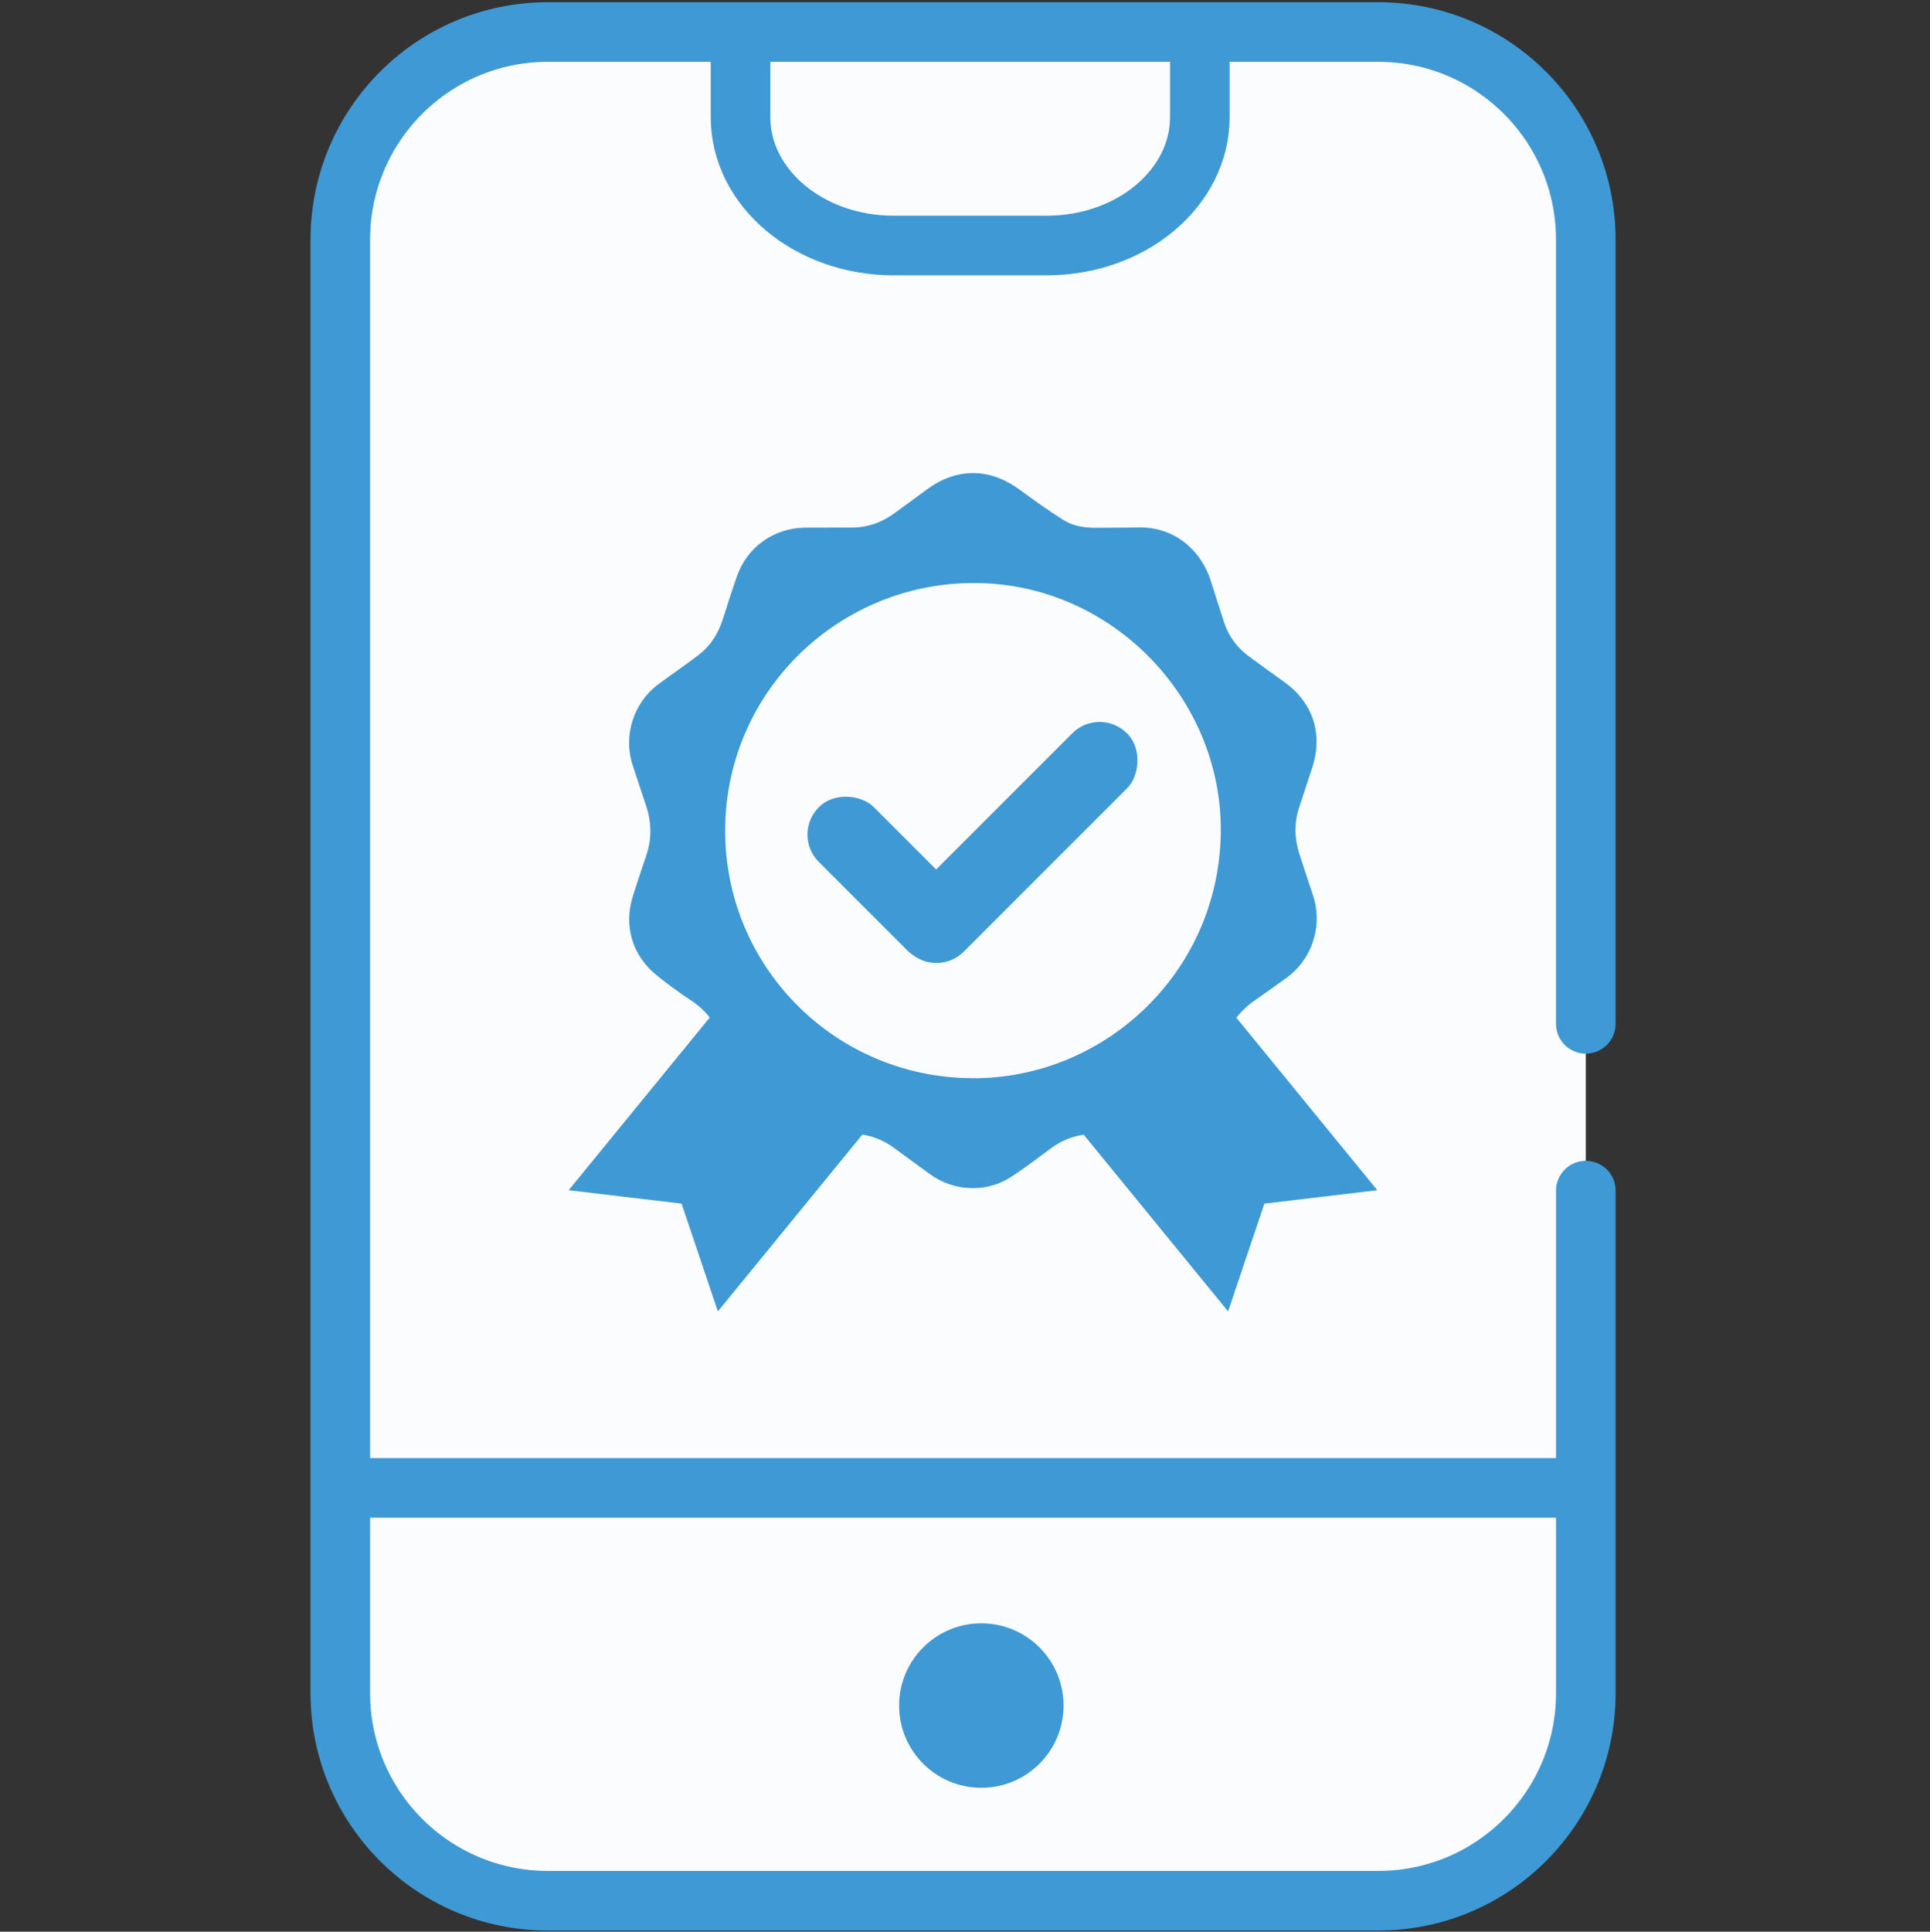 <svg xmlns="http://www.w3.org/2000/svg" id="Layer_6" data-name="Layer 6" viewBox="0 0 647.68 648.1"><rect x="0" y="0" width="647.68" height="648.1" fill="#333333" stroke="none"/><defs><style>      .cls-1 {        fill: #3e99d4;      }      .cls-1, .cls-2 {        stroke-width: 0px;      }      .cls-2 {        fill: #fbfcfd;      }      .cls-3 {        stroke-linecap: round;        stroke-linejoin: round;      }      .cls-3, .cls-4 {        fill: none;        stroke: #3e99d4;        stroke-width: 20px;      }      .cls-4 {        stroke-miterlimit: 10;      }    </style></defs><rect class="cls-2" x="114.2" y="10.74" width="417.98" height="626.97" rx="73.98" ry="73.98"></rect><path class="cls-3" d="m532.18,399.46v168.59c0,38.47-31.19,69.66-69.66,69.66H183.86c-38.47,0-69.66-31.19-69.66-69.66V80.4c0-38.47,31.19-69.66,69.66-69.66h34.83m208.99,0h34.83c38.47,0,69.66,31.19,69.66,69.66v263.1M402.65,17.73v21.55c0,23.8-23,43.09-51.38,43.09h-51.38c-28.38,0-51.38-19.29-51.38-43.09v-21.55m179.17-6.99h-208.99"></path><circle class="cls-1" cx="329.32" cy="572.23" r="27.59"></circle><g><rect class="cls-1" x="328.6" y="230.92" width="26.05" height="103.49" rx="12.96" ry="12.96" transform="translate(299.94 -158.78) rotate(45)"></rect><rect class="cls-1" x="285.81" y="260.86" width="26.05" height="67.93" rx="12.96" ry="12.96" transform="translate(-120.94 297.66) rotate(-45)"></rect><path class="cls-1" d="m414.88,341.44c1.62-2.04,3.49-3.89,5.76-5.47,3.6-2.52,7.16-5.1,10.75-7.64,8.91-6.31,12.64-17.57,9.24-27.91-1.54-4.7-3.14-9.37-4.63-14.09-1.61-5.09-1.71-10.21-.06-15.32,1.45-4.47,2.92-8.93,4.4-13.4,3.76-11.39.26-21.98-9.48-28.88-3.94-2.79-7.83-5.64-11.72-8.49-3.96-2.9-6.77-6.68-8.33-11.33-1.56-4.69-2.99-9.42-4.52-14.12-3.59-11.06-12.98-18.01-23.94-17.82-4.95.09-9.9.08-14.85.1-3.8.02-7.54-.66-10.72-2.66-5.05-3.18-9.91-6.68-14.74-10.21-9.94-7.26-20.99-7.33-30.88-.05-3.69,2.71-7.38,5.42-11.09,8.11-4.33,3.15-9.16,4.79-14.54,4.74-2.44-.02-4.89,0-7.33,0v.03c-2.75,0-5.5-.04-8.25,0-10.38.19-19.26,6.59-22.68,16.42-1.6,4.61-3.11,9.26-4.57,13.91-1.54,4.92-4.08,9.18-8.18,12.32-4.46,3.42-9.11,6.58-13.62,9.92-8.29,6.15-11.8,17.19-8.62,27,1.49,4.59,3.02,9.16,4.54,13.73,1.85,5.57,1.96,11.13.05,16.72-1.52,4.45-2.98,8.91-4.42,13.39-3.22,10.04-.37,20.03,7.83,26.7,3.74,3.04,7.65,5.9,11.67,8.54,2.49,1.63,4.54,3.55,6.24,5.7l-47.35,57.94,37.89,4.5,12.18,36.16,48.5-59.34c3.83.62,7.37,2.11,10.62,4.5,3.99,2.93,8,5.82,11.98,8.75,7.84,5.76,18.7,6.4,26.91,1.2,4.74-3,9.2-6.45,13.71-9.79,3.39-2.51,7.06-4.02,11.03-4.62l48.47,59.3,12.18-36.16,37.89-4.5-47.32-57.9Zm-88.36,20.3c-47.45-.07-85.13-39.36-83.08-86.65,1.99-45.89,40.83-81.08,86.44-79.43,45,1.62,81.28,40.34,79.76,85.43-1.56,46.24-39.71,80.77-83.11,80.66Z"></path></g><line class="cls-4" x1="114.2" y1="499.2" x2="532.18" y2="499.2"></line></svg>